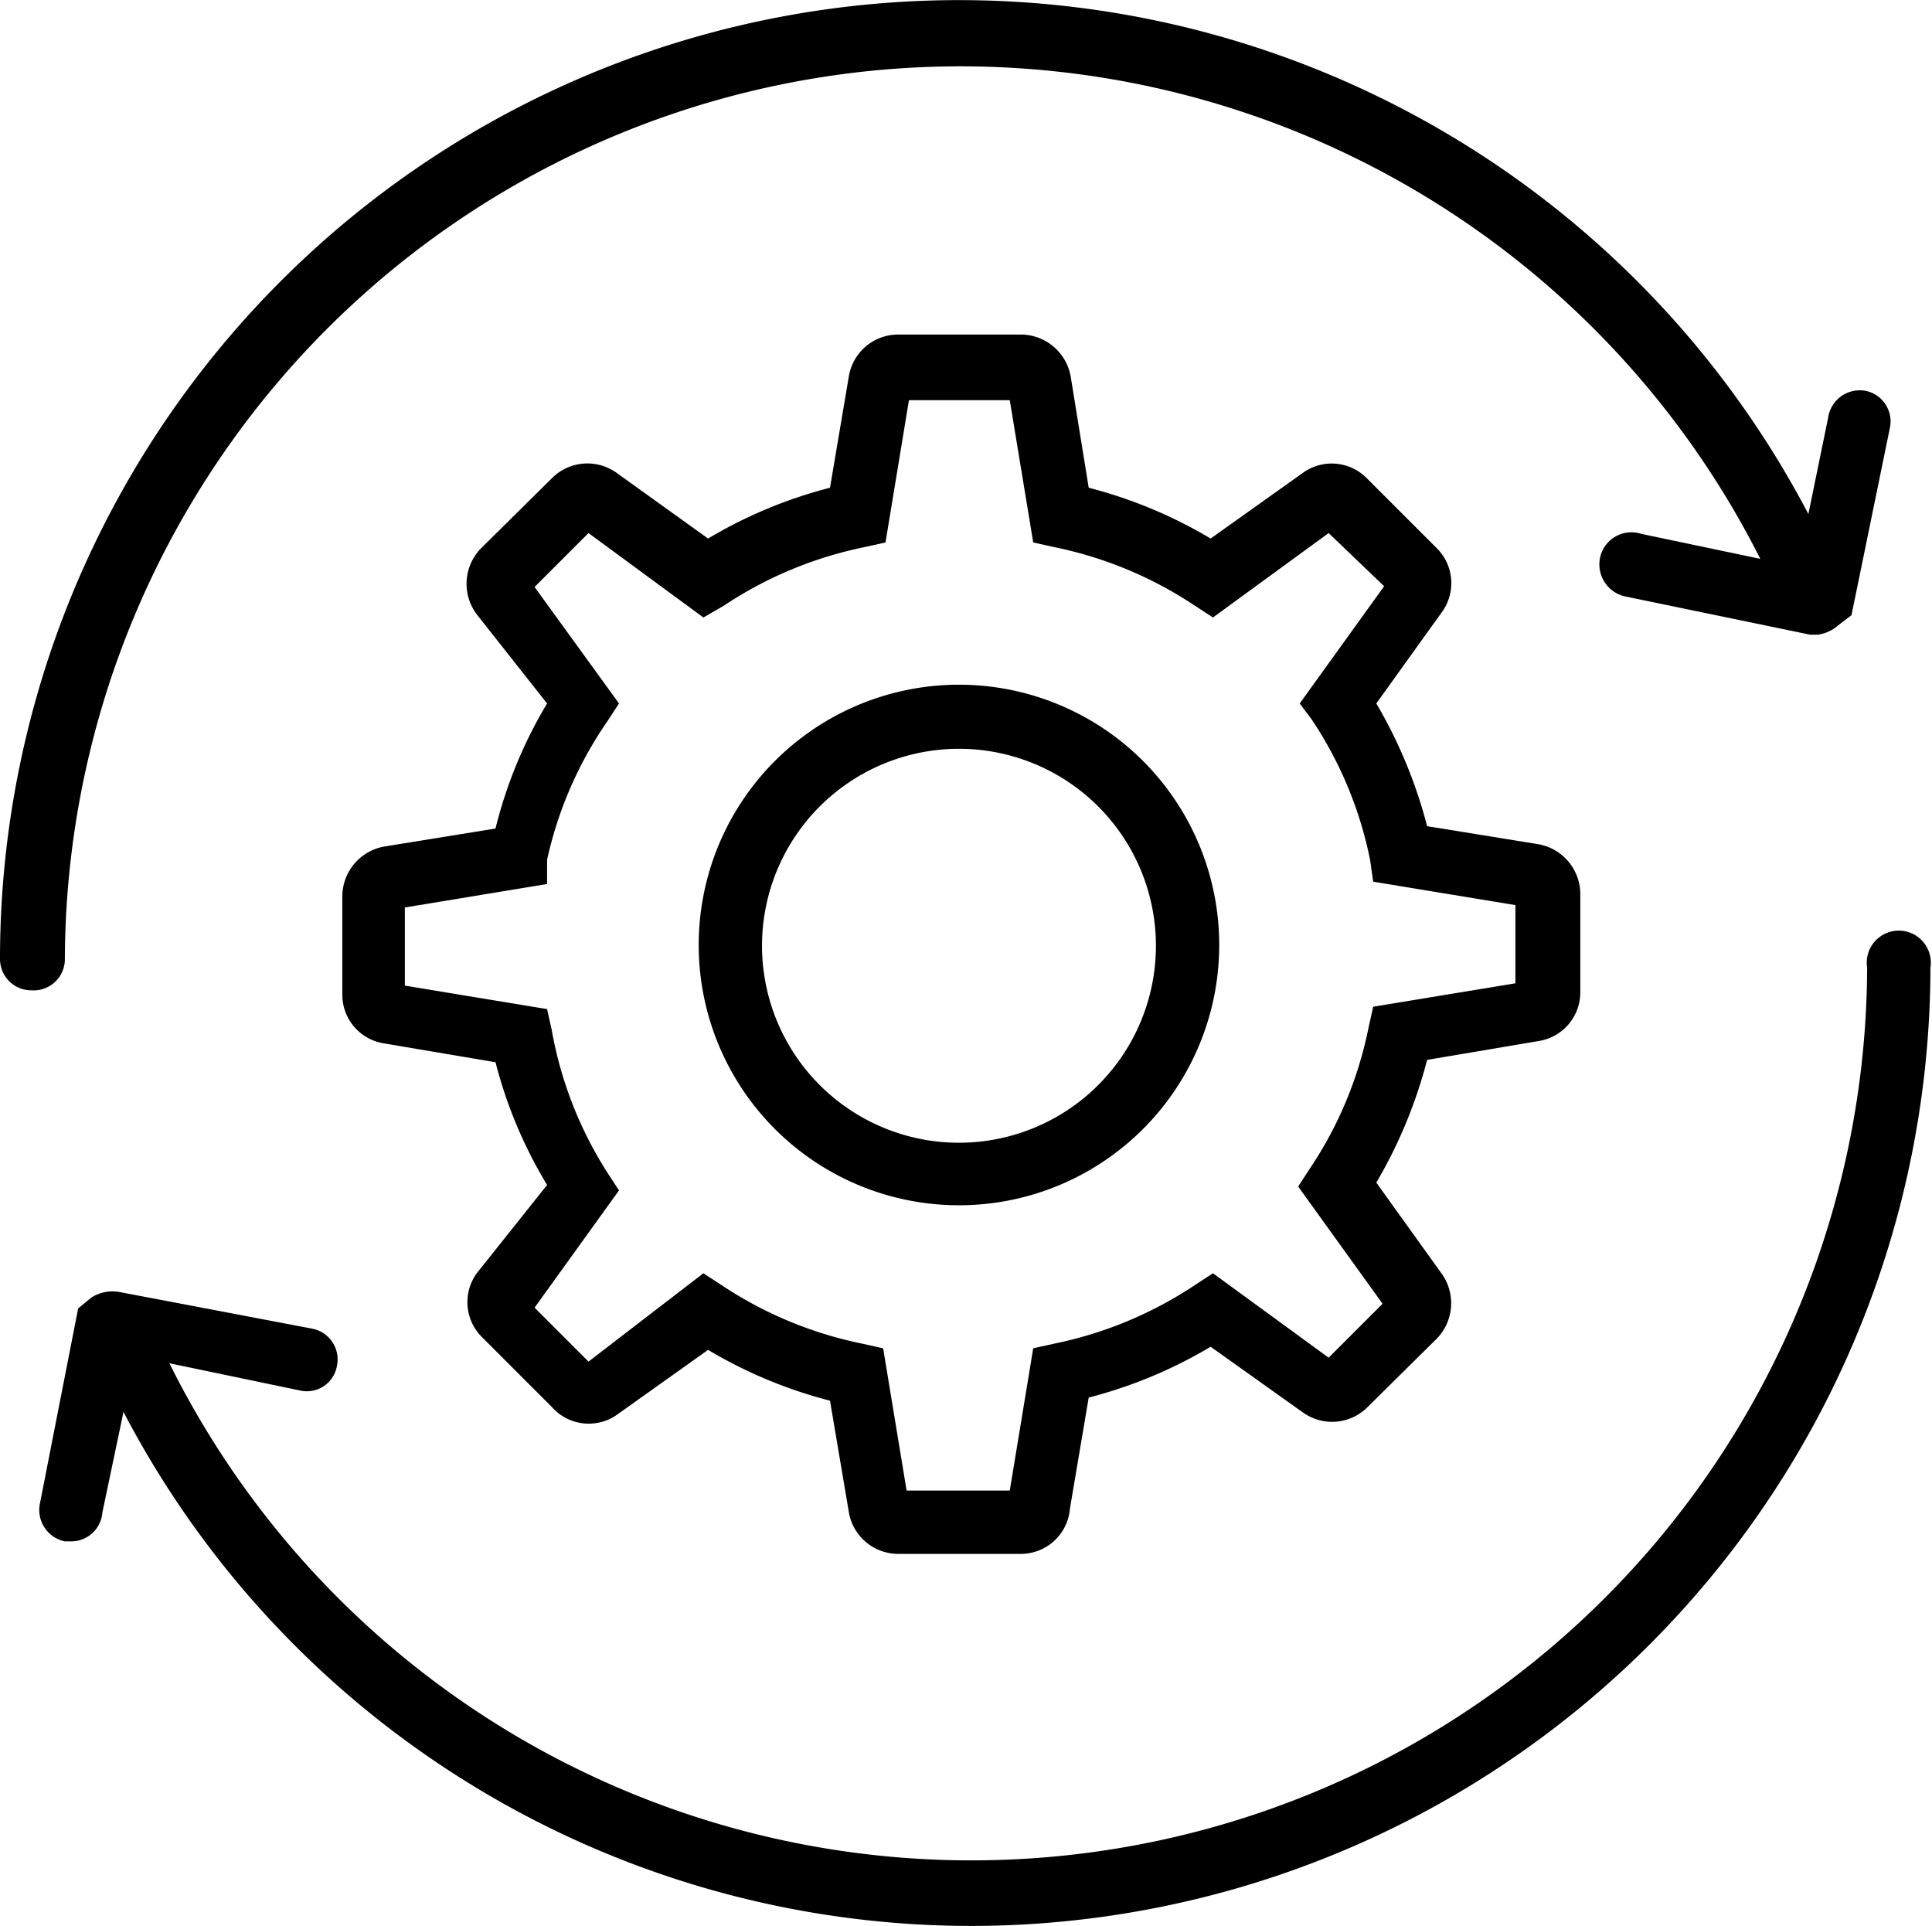 <?xml version="1.0" encoding="UTF-8"?> <svg xmlns="http://www.w3.org/2000/svg" viewBox="0 0 24.72 24.64"><title>Automated_1</title><g id="b3bdacc5-8de3-4347-aa3a-1c8cdad48372" data-name="Layer 2"><g id="eb613b39-14c5-40c5-a7a8-a3b129190224" data-name="Layer 1"><path d="M23.26,8.12h-.1l-2.37-.49a.42.42,0,0,1-.32-.48A.41.41,0,0,1,21,6.83L23,7.25l.39-1.9A.41.41,0,0,1,23.87,5a.4.4,0,0,1,.31.48l-.49,2.39L23.52,8A.5.5,0,0,1,23.26,8.12Z"></path><path d="M.4,12.67a.4.4,0,0,1-.4-.4A12.27,12.27,0,0,1,23.57,7.49a.4.4,0,0,1-.21.53.41.41,0,0,1-.53-.21,11.46,11.46,0,0,0-22,4.46A.4.4,0,0,1,.4,12.67Z"></path><path d="M.91,19.72H.83a.41.41,0,0,1-.32-.48L1,16.74l.17-.14a.5.5,0,0,1,.36-.07L4,17a.4.4,0,0,1,.31.48.39.39,0,0,1-.47.31l-2.11-.44-.42,2A.4.4,0,0,1,.91,19.72Zm.88-2.66h0Z"></path><path d="M12.45,24.64a12.24,12.24,0,0,1-11.3-7.49.4.4,0,1,1,.74-.31,11.46,11.46,0,0,0,22-4.46.41.41,0,1,1,.81,0A12.28,12.28,0,0,1,12.45,24.64Z"></path><path d="M12.28,15.42A3.33,3.33,0,1,1,15.6,12.1,3.33,3.33,0,0,1,12.28,15.42Zm0-5.84a2.52,2.52,0,1,0,2.51,2.52A2.52,2.52,0,0,0,12.28,9.58Z"></path><path d="M13.06,19.88H11.49a.64.64,0,0,1-.63-.54l-.24-1.42a5.92,5.92,0,0,1-1.56-.65l-1.18.84A.63.63,0,0,1,7.06,18l-.89-.89a.63.63,0,0,1-.07-.82L7,15.16a5.82,5.82,0,0,1-.66-1.57l-1.42-.24a.63.63,0,0,1-.54-.62V11.46a.65.65,0,0,1,.54-.63l1.42-.23A5.82,5.82,0,0,1,7,9L6.1,7.86A.65.65,0,0,1,6.17,7l.89-.88a.64.64,0,0,1,.83-.07l1.17.84a5.92,5.92,0,0,1,1.56-.65l.24-1.42a.64.64,0,0,1,.63-.54h1.57a.65.65,0,0,1,.64.54l.23,1.42a5.92,5.92,0,0,1,1.56.65l1.18-.84a.63.63,0,0,1,.82.07l.89.89a.63.63,0,0,1,.07.82L17.61,9a6.13,6.13,0,0,1,.65,1.57l1.42.23a.65.65,0,0,1,.54.63v1.27a.63.63,0,0,1-.54.62l-1.42.24a6.13,6.13,0,0,1-.65,1.57l.84,1.17a.65.65,0,0,1-.07.83L17.5,18a.64.64,0,0,1-.83.07l-1.18-.84a5.92,5.92,0,0,1-1.56.65l-.24,1.42A.63.63,0,0,1,13.06,19.88Zm-.16-.67Zm-.16-.14h.18l.3-1.82.27-.06a5.07,5.07,0,0,0,1.8-.75l.23-.15L17,17.37l.69-.69-1.08-1.5.15-.23a5,5,0,0,0,.75-1.8l.06-.27,1.82-.3v-1l-1.82-.3L17.53,11a5,5,0,0,0-.75-1.8L16.63,9l1.08-1.5L17,6.82,15.52,7.9l-.23-.15A5.07,5.07,0,0,0,13.49,7l-.27-.06-.3-1.82H11.63l-.3,1.82L11.06,7a5.07,5.07,0,0,0-1.8.75L9,7.9,7.53,6.82l-.69.69L7.92,9l-.15.23A5,5,0,0,0,7,11L7,11.31l-1.82.3v1l1.82.3.06.27A5,5,0,0,0,7.77,15l.15.23-1.08,1.5.69.69L9,16.29l.23.15a5.07,5.07,0,0,0,1.8.75l.27.06.3,1.82Z"></path></g></g></svg> 